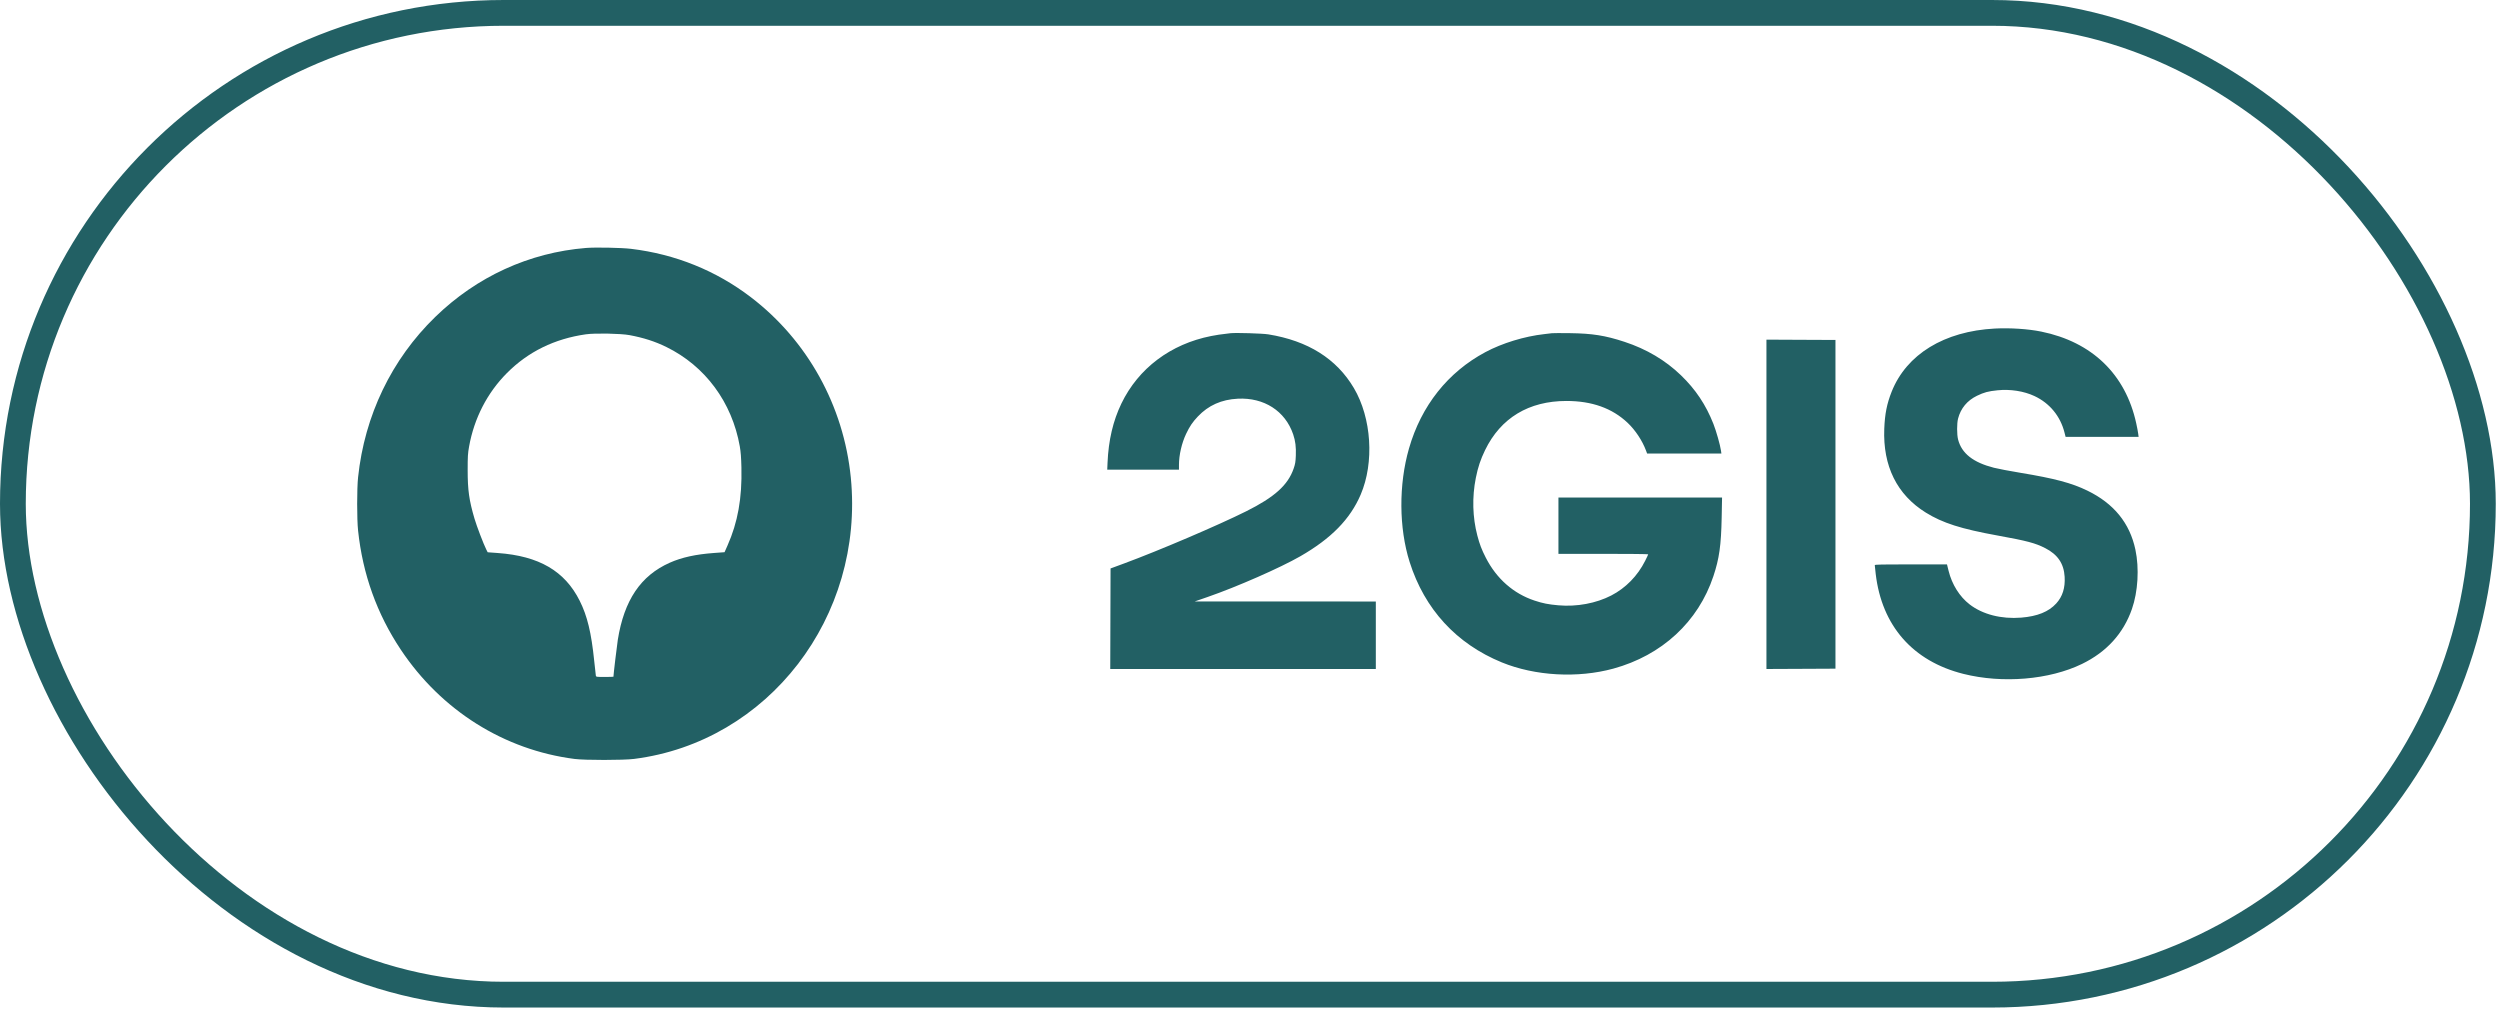 <?xml version="1.0" encoding="UTF-8"?> <svg xmlns="http://www.w3.org/2000/svg" width="194" height="79" viewBox="0 0 194 79" fill="none"> <path fill-rule="evenodd" clip-rule="evenodd" d="M45.465 19.242C41.065 19.602 36.995 21.465 33.774 24.596C30.388 27.886 28.294 32.238 27.787 37.038C27.692 37.942 27.692 40.266 27.787 41.17C28.145 44.559 29.249 47.637 31.104 50.417C34.248 55.132 39.122 58.195 44.591 58.895C45.397 58.998 48.371 58.997 49.196 58.893C59.609 57.58 67.096 47.861 66.022 37.05C65.47 31.492 62.661 26.422 58.277 23.07C55.568 20.999 52.412 19.724 48.972 19.31C48.228 19.221 46.208 19.181 45.465 19.242ZM45.467 25.942C43.034 26.288 40.985 27.293 39.34 28.946C37.81 30.484 36.798 32.448 36.402 34.646C36.305 35.184 36.291 35.415 36.291 36.486C36.292 38.042 36.403 38.825 36.824 40.257C36.995 40.837 37.527 42.23 37.733 42.638L37.843 42.856L38.63 42.914C41.829 43.146 43.824 44.309 44.982 46.615C45.575 47.796 45.889 49.1 46.113 51.306C46.169 51.861 46.225 52.363 46.237 52.423C46.259 52.529 46.274 52.531 46.931 52.531C47.301 52.531 47.603 52.523 47.603 52.513C47.603 52.358 47.871 50.091 47.942 49.648C48.434 46.573 49.717 44.67 51.975 43.666C52.904 43.253 53.99 43.014 55.409 42.911L56.225 42.851L56.45 42.343C57.255 40.533 57.59 38.656 57.534 36.277C57.516 35.5 57.482 35.058 57.408 34.637C56.804 31.217 54.728 28.407 51.71 26.927C50.829 26.495 49.95 26.212 48.852 26.006C48.173 25.879 46.176 25.841 45.467 25.942Z" fill="#226064"></path> <path fill-rule="evenodd" clip-rule="evenodd" d="M154.802 25.495C150.873 25.701 147.945 27.494 146.791 30.399C146.422 31.329 146.264 32.124 146.219 33.275C146.107 36.167 147.205 38.385 149.435 39.772C150.747 40.587 152.172 41.042 155.042 41.562C157.284 41.968 157.944 42.143 158.711 42.536C159.678 43.031 160.156 43.735 160.216 44.756C160.267 45.618 160.054 46.293 159.563 46.83C158.975 47.474 158.104 47.826 156.848 47.928C155.307 48.053 153.855 47.681 152.845 46.903C152.063 46.3 151.473 45.359 151.209 44.293L151.086 43.795H148.284C146.068 43.795 145.482 43.807 145.482 43.855C145.482 43.888 145.515 44.192 145.554 44.53C146.026 48.562 148.434 51.308 152.361 52.294C155.403 53.057 159.031 52.752 161.565 51.52C163.471 50.593 164.778 49.156 165.438 47.259C165.909 45.906 166.014 44.108 165.708 42.657C165.272 40.591 164.035 39.072 161.976 38.071C160.758 37.479 159.435 37.127 156.771 36.687C155.966 36.554 155.047 36.379 154.73 36.298C153.119 35.888 152.225 35.185 151.948 34.108C151.848 33.721 151.847 32.861 151.946 32.482C152.153 31.684 152.658 31.077 153.414 30.712C153.969 30.444 154.281 30.361 155.006 30.287C155.994 30.185 157.053 30.35 157.869 30.731C159.057 31.287 159.887 32.296 160.208 33.575L160.29 33.899H163.123H165.956L165.923 33.647C165.906 33.508 165.837 33.146 165.77 32.842C164.939 29.04 162.342 26.535 158.397 25.731C157.387 25.525 155.984 25.433 154.802 25.495ZM95.475 25.858C94.65 25.956 94.426 25.988 93.986 26.075C90.844 26.696 88.339 28.58 87.02 31.315C86.372 32.66 86.019 34.164 85.945 35.905L85.922 36.445H88.705H91.488L91.488 36.073C91.488 35.315 91.701 34.389 92.039 33.673C92.314 33.092 92.544 32.751 92.953 32.32C93.773 31.455 94.786 31.003 96.051 30.939C98.091 30.835 99.733 31.892 100.35 33.705C100.522 34.212 100.583 34.692 100.556 35.352C100.537 35.844 100.509 36.009 100.387 36.361C99.943 37.645 98.907 38.577 96.7 39.679C94.517 40.768 89.946 42.721 87.236 43.722L86.179 44.112L86.167 48.013L86.155 51.913H96.459H106.764V49.295V46.677L99.738 46.675L92.713 46.672L93.721 46.322C95.991 45.536 99.345 44.062 100.902 43.168C103.304 41.788 104.774 40.287 105.589 38.382C106.655 35.888 106.435 32.439 105.061 30.113C103.716 27.837 101.493 26.442 98.419 25.946C97.968 25.873 95.876 25.81 95.475 25.858ZM120.431 25.857C120.351 25.868 120.081 25.9 119.83 25.928C118.295 26.1 116.578 26.625 115.267 27.325C112.357 28.879 110.289 31.486 109.337 34.803C108.532 37.605 108.552 40.966 109.387 43.608C110.545 47.268 113.016 49.959 116.542 51.402C119.12 52.457 122.429 52.642 125.193 51.886C128.963 50.855 131.783 48.25 132.961 44.708C133.415 43.344 133.56 42.316 133.602 40.156L133.632 38.607H127.284H120.935V40.792V42.978H124.418C126.333 42.978 127.9 42.994 127.9 43.014C127.9 43.034 127.794 43.262 127.664 43.52C127.076 44.69 126.156 45.631 125.031 46.212C123.859 46.817 122.356 47.097 120.943 46.973C120.153 46.904 119.726 46.82 119.078 46.605C117.442 46.061 116.133 44.909 115.298 43.277C114.975 42.645 114.823 42.248 114.642 41.561C114.268 40.144 114.226 38.569 114.525 37.081C114.69 36.254 114.89 35.656 115.241 34.932C116.455 32.431 118.634 31.115 121.559 31.115C123.533 31.115 125.104 31.676 126.304 32.811C126.903 33.377 127.445 34.196 127.732 34.968L127.817 35.196H130.699H133.58L133.548 34.968C133.486 34.533 133.181 33.455 132.962 32.898C132.377 31.412 131.579 30.216 130.439 29.118C129.228 27.952 127.769 27.088 126.065 26.527C124.567 26.034 123.563 25.875 121.824 25.853C121.137 25.844 120.51 25.846 120.431 25.857ZM137.076 39.135V51.914L139.754 51.902L142.432 51.889V39.135V26.381L139.754 26.369L137.076 26.356V39.135Z" fill="#226064"></path> <rect x="1" y="1" width="191.671" height="76.185" rx="38.093" stroke="#226064" stroke-width="2"></rect> </svg> 